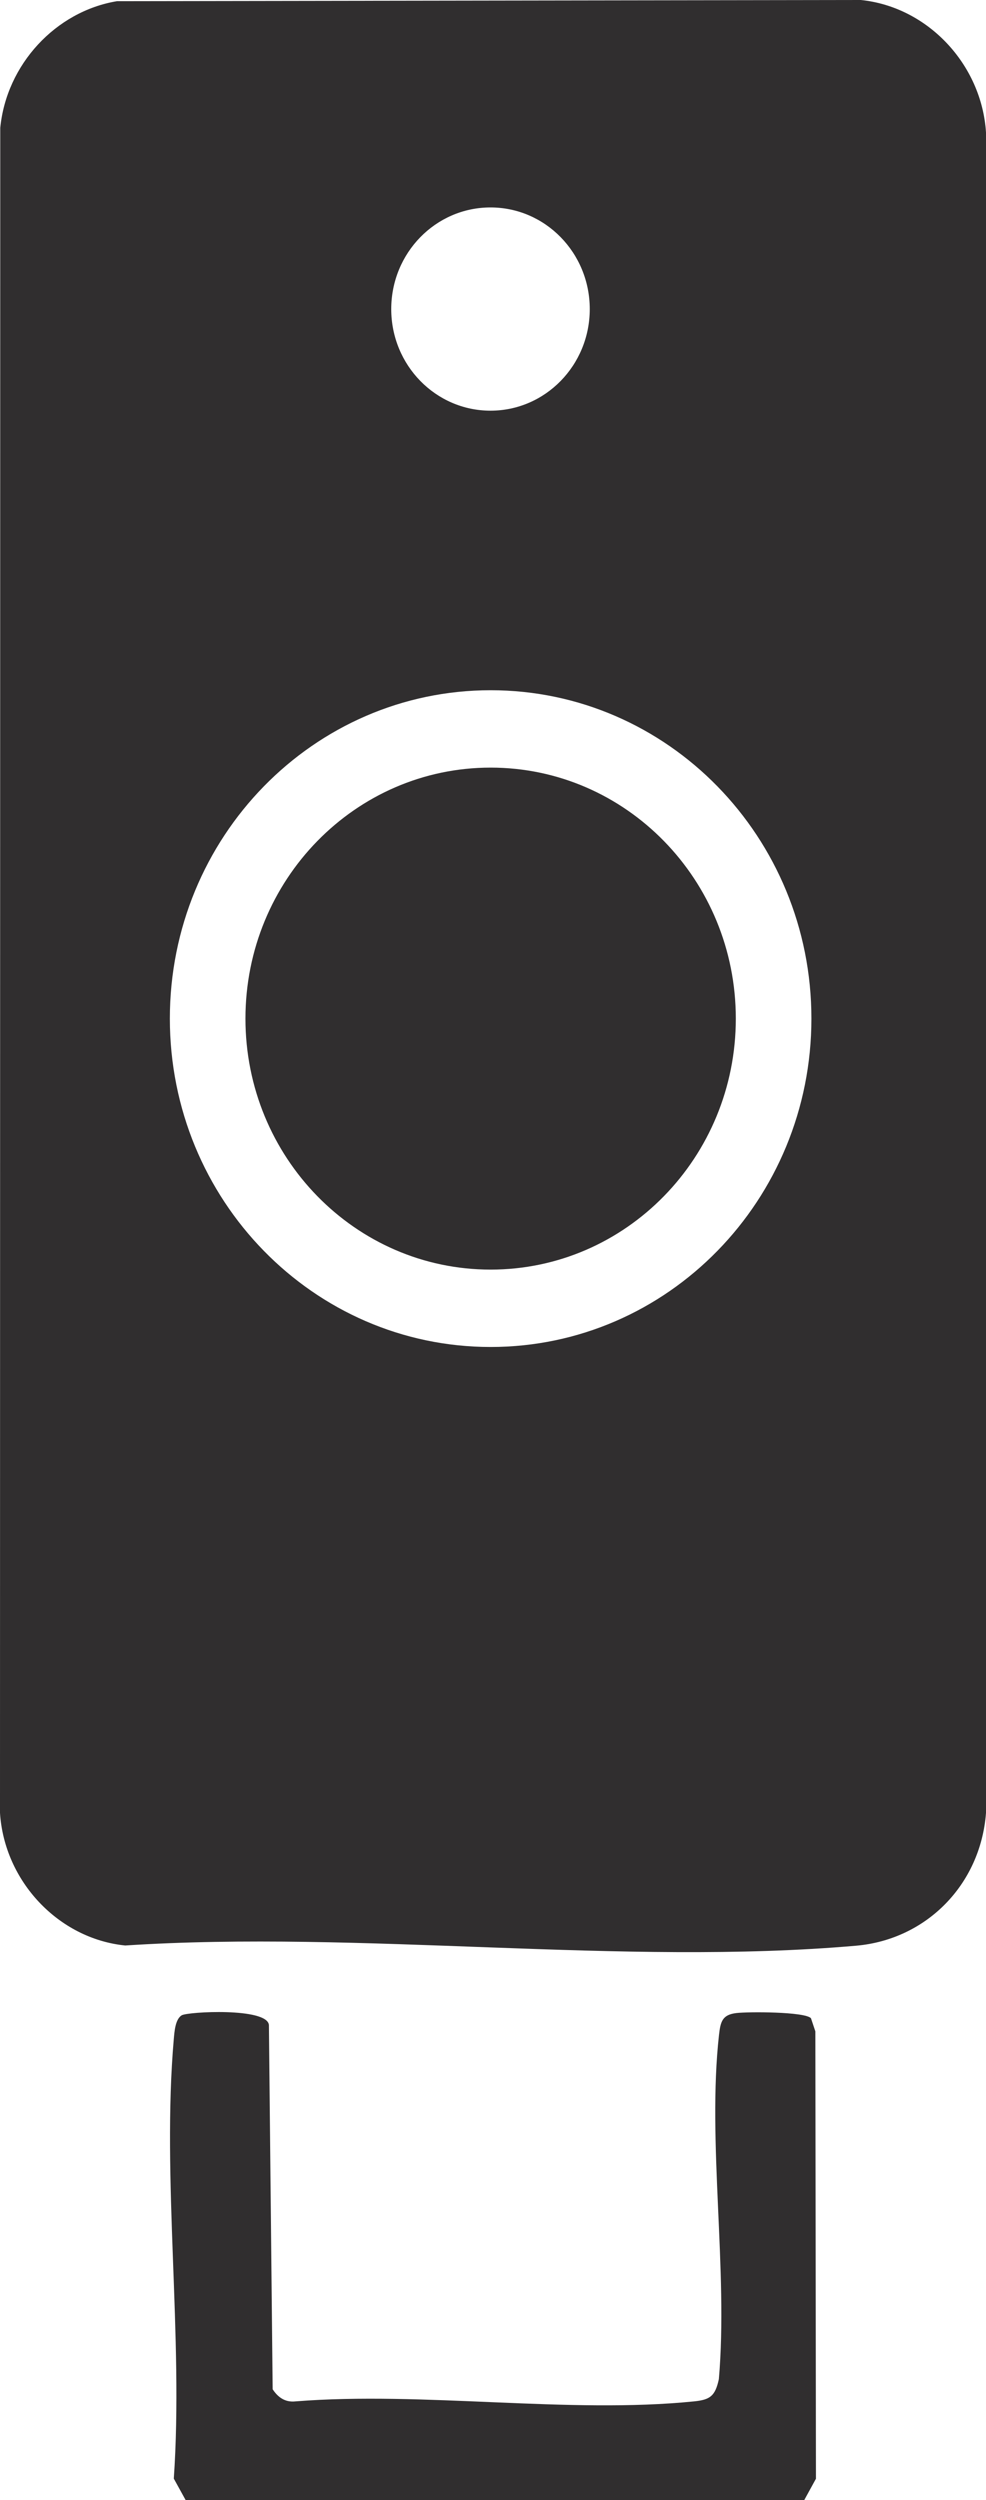 <svg width="15" height="38" viewBox="0 0 15 38" fill="none" xmlns="http://www.w3.org/2000/svg">
<g clip-path="url(#clip0_4830_4430)">
<path d="M13.095 0L1.779 0.018C0.847 0.173 0.097 0.981 0.004 1.944L0 27.555C0.066 28.595 0.892 29.468 1.905 29.57C5.498 29.335 9.479 29.884 13.027 29.573C14.091 29.479 14.917 28.647 15 27.555V2.014C14.934 0.974 14.108 0.102 13.095 0ZM7.462 3.153C8.296 3.153 8.972 3.844 8.972 4.698C8.972 5.551 8.296 6.242 7.462 6.242C6.628 6.242 5.952 5.551 5.952 4.698C5.952 3.844 6.628 3.153 7.462 3.153ZM7.464 20.473C4.769 20.473 2.584 18.239 2.584 15.482C2.584 12.725 4.769 10.491 7.464 10.491C10.159 10.491 12.344 12.725 12.344 15.482C12.344 18.239 10.159 20.473 7.464 20.473Z" fill="#302E2F"/>
<path d="M12.414 37.673L12.234 38.001H2.825L2.644 37.673C2.793 35.518 2.459 33.115 2.644 30.99C2.654 30.882 2.665 30.692 2.764 30.631C2.857 30.576 4.061 30.51 4.091 30.777L4.148 36.315C4.231 36.441 4.34 36.516 4.496 36.499C6.437 36.345 8.654 36.692 10.56 36.499C10.803 36.474 10.88 36.419 10.936 36.161C11.079 34.507 10.757 32.549 10.938 30.93C10.961 30.725 10.989 30.623 11.2 30.597C11.383 30.575 12.239 30.575 12.337 30.675L12.404 30.875L12.413 37.671L12.414 37.673Z" fill="#302E2F"/>
<path d="M7.464 11.667C5.404 11.667 3.734 13.375 3.734 15.482C3.734 17.589 5.404 19.297 7.464 19.297C9.524 19.297 11.194 17.589 11.194 15.482C11.194 13.375 9.524 11.667 7.464 11.667ZM7.501 17.537L6.531 17.609L6.941 16.484L5.886 13.868L6.821 13.901L7.393 15.555C7.519 15.581 7.538 15.524 7.592 15.429C7.732 15.186 7.979 13.989 8.107 13.901L8.971 13.868L7.501 17.537Z" fill="#302E2F"/>
<rect x="5" y="13" width="4" height="5" fill="#302E2F"/>
</g>
<defs>
<clipPath id="clip0_4830_4430">
<rect width="15" height="38" fill="white"/>
</clipPath>
</defs>
</svg>
